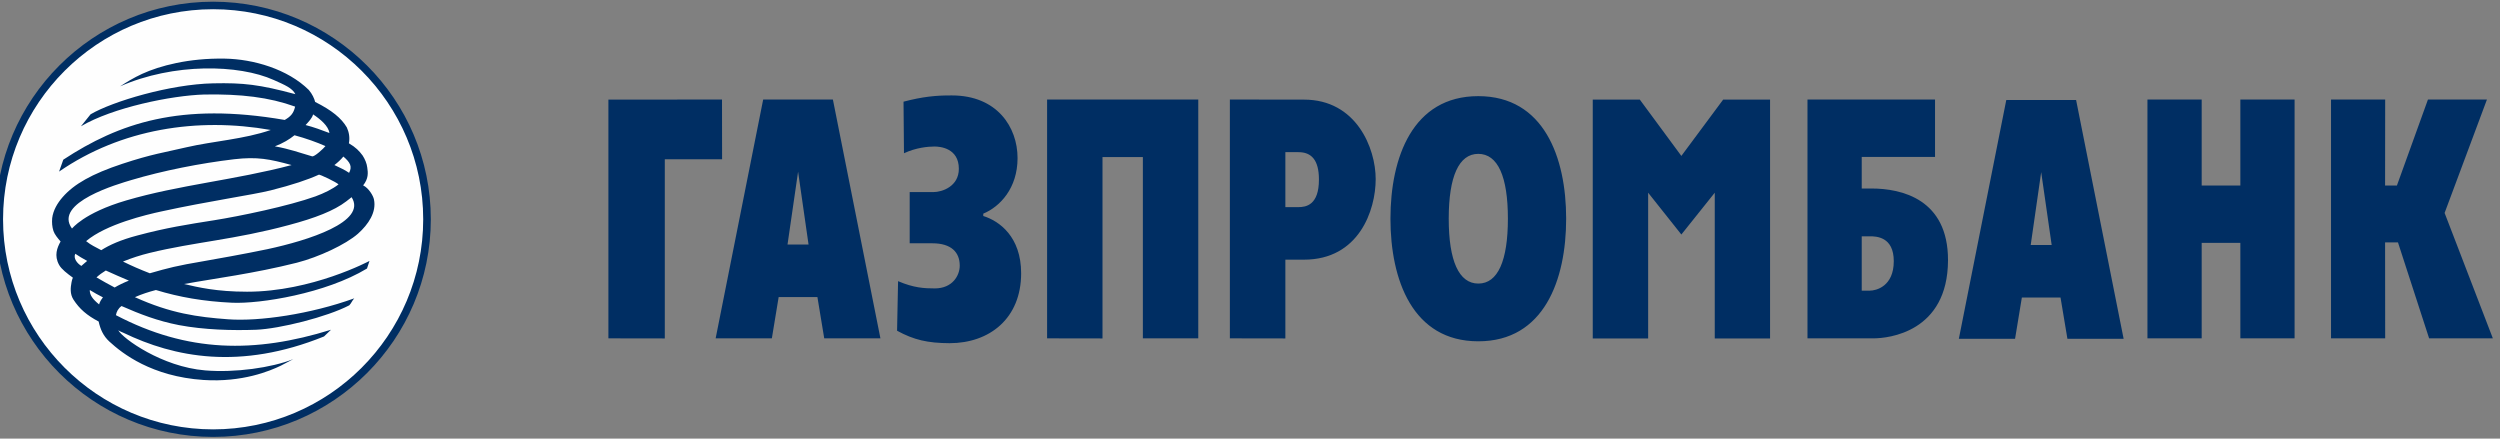 <svg width="171" height="30" viewBox="0 0 171 30" fill="none" xmlns="http://www.w3.org/2000/svg">
<rect x="0" y="0" width="171" height="30" fill="#808080" stroke="none"/>
<g clip-path="url(#clip0_10_58)">
<path fill-rule="evenodd" clip-rule="evenodd" d="M29.21 15C29.21 23.082 22.659 29.627 14.578 29.627C6.502 29.627 -0.049 23.082 -0.049 15C-0.049 6.924 6.502 0.367 14.578 0.367C22.659 0.367 29.21 6.924 29.21 15V15Z" fill="#FEFEFE"/>
<path fill-rule="evenodd" clip-rule="evenodd" d="M-0.306 15C-0.306 23.21 6.374 29.884 14.578 29.884C22.788 29.884 29.468 23.21 29.468 15C29.468 6.79 22.788 0.116 14.578 0.116C6.374 0.116 -0.306 6.79 -0.306 15V15ZM0.209 15C0.209 7.071 6.656 0.631 14.578 0.631C22.507 0.631 28.947 7.071 28.947 15C28.947 22.922 22.507 29.369 14.578 29.369C6.656 29.369 0.209 22.922 0.209 15V15Z" fill="#002E63"/>
<path fill-rule="evenodd" clip-rule="evenodd" d="M4.329 10.922C8.137 8.424 12.343 6.973 19.476 8.204C19.867 7.978 20.082 7.763 20.186 7.292C18.404 6.649 16.476 6.422 13.978 6.465C11.731 6.527 7.696 7.359 5.535 8.639L6.196 7.818C7.702 6.937 11.633 5.761 14.578 5.7C16.659 5.657 17.737 5.78 20.204 6.441C19.99 6.018 19.476 5.81 18.729 5.473C16.341 4.396 11.871 4.298 8.21 5.908C8.676 5.608 9.129 5.327 9.723 5.051C10.929 4.5 12.9 3.967 15.373 4.01C17.345 4.041 19.684 4.733 21.122 6.153C21.361 6.435 21.496 6.735 21.557 6.973C22.696 7.543 23.351 8.082 23.724 8.718C23.872 9.043 23.939 9.404 23.865 9.802C24.343 10.084 24.563 10.316 24.802 10.635C24.967 10.892 25.09 11.186 25.12 11.455C25.176 11.816 25.212 12.214 24.839 12.68C25.231 12.869 25.537 13.408 25.58 13.647C25.757 14.504 25.212 15.337 24.484 15.986C23.651 16.72 21.808 17.584 20.308 17.969C17.32 18.722 14.694 19.041 12.594 19.427C13.531 19.647 14.81 19.953 16.898 19.953C21.343 19.953 25.273 17.847 25.273 17.847C25.273 17.847 25.188 18.122 25.102 18.367C22.28 20.076 17.78 20.798 15.863 20.706C13.91 20.614 12.269 20.326 10.665 19.837C10.176 19.965 9.692 20.118 9.227 20.326C11.669 21.435 13.512 21.686 15.6 21.839C17.731 21.998 21.251 21.484 24.233 20.406C24.098 20.541 24.024 20.755 23.89 20.884C22.365 21.68 19.139 22.488 17.523 22.555C15.912 22.616 13.947 22.561 12.239 22.237C10.763 21.949 9.569 21.484 8.314 20.933C8.082 21.098 7.971 21.325 7.929 21.557C12.827 24.122 17.418 24.178 22.641 22.555L22.163 23.014C16.414 25.341 11.921 24.441 8.443 22.763C8.327 22.714 8.192 22.659 8.088 22.592C8.406 23.155 11.069 25.09 14.033 25.335C16.084 25.506 18.582 25.151 20.063 24.563L19.2 25.016C18.478 25.365 16.58 26.167 13.916 25.99C10.371 25.751 8.376 24.184 7.482 23.363C7.065 22.978 6.869 22.537 6.747 21.992C5.945 21.569 5.437 21.135 5.02 20.486C4.776 20.1 4.825 19.671 4.892 19.31C4.91 19.2 4.941 19.096 4.984 18.992C4.598 18.71 4.206 18.416 4.041 18.116C3.692 17.48 3.906 16.941 4.145 16.518C3.937 16.28 3.741 16.041 3.655 15.796C3.563 15.502 3.545 15.233 3.569 14.92C3.637 14.388 3.918 13.904 4.286 13.482C5.063 12.594 6.276 11.896 8.369 11.204C10.408 10.531 11.229 10.433 12.765 10.071C14.565 9.655 16.714 9.52 18.52 8.89C13.5 8.008 8.29 8.81 4.041 11.737L4.329 10.922V10.922ZM21.416 7.824C21.355 8.076 21.086 8.357 20.902 8.553C21.453 8.694 22.004 8.896 22.531 9.098C22.469 8.614 21.9 8.143 21.416 7.824V7.824ZM5.963 17.847C5.639 17.669 5.418 17.541 5.149 17.357C5.002 17.669 5.278 18.018 5.565 18.19C5.694 18.067 5.835 17.963 5.963 17.847ZM22.873 11.29C23.235 11.467 23.559 11.602 23.878 11.822C24.104 11.394 23.963 11.112 23.486 10.708C23.308 10.929 23.094 11.118 22.873 11.29ZM21.802 11.951C21.067 12.288 20.014 12.643 18.514 13.022C17.284 13.329 14.271 13.757 11.045 14.461C10.016 14.682 7.249 15.337 5.89 16.494C6.269 16.8 6.502 16.873 6.925 17.112C7.494 16.751 8.253 16.408 9.392 16.108C11.376 15.575 12.851 15.349 14.633 15.067C16.408 14.786 19.733 14.094 21.576 13.433C22.176 13.212 22.739 12.937 23.155 12.612C23.027 12.471 21.839 11.896 21.802 11.951ZM7.843 19.665C8.112 19.506 8.443 19.341 8.816 19.194C8.302 18.98 7.776 18.747 7.237 18.502C6.992 18.649 6.778 18.808 6.6 18.974C7.01 19.212 7.42 19.445 7.843 19.665V19.665ZM6.141 19.837C6.129 20.167 6.331 20.461 6.778 20.822C6.827 20.645 6.912 20.51 7.041 20.339C6.735 20.186 6.429 20.014 6.141 19.837ZM8.639 13.708C12.269 12.643 16.084 12.312 19.947 11.29C18.435 10.88 17.608 10.708 16.016 10.892C13.702 11.167 11.155 11.669 8.976 12.318C8.125 12.575 3.625 13.849 4.923 15.631C4.923 15.655 5.694 14.571 8.639 13.708V13.708ZM22.261 9.992C21.667 9.729 20.927 9.465 20.143 9.251C19.794 9.533 19.384 9.784 18.802 10.01C19.782 10.182 20.516 10.451 21.337 10.69C21.49 10.763 22.151 10.139 22.261 9.992V9.992ZM24.049 13.488C23.939 13.58 23.816 13.671 23.682 13.775C22.861 14.406 21.563 14.914 19.763 15.392C16.023 16.402 13.31 16.549 10.225 17.302C9.625 17.449 8.994 17.651 8.412 17.89C8.994 18.178 9.612 18.447 10.249 18.692C11.498 18.331 12.11 18.171 13.922 17.865C14.614 17.743 16.745 17.369 18.282 17.045C21.061 16.451 25.133 15.171 24.049 13.488Z" fill="#002E63"/>
<path fill-rule="evenodd" clip-rule="evenodd" d="M48.95 23.143H52.795L53.26 20.32H55.911L56.377 23.143H60.221L56.97 6.808H52.201L48.95 23.143ZM133.985 23.174H137.83L138.295 20.351H140.94L141.411 23.174H145.256L142.005 6.839H137.23L133.985 23.174V23.174ZM123.632 23.143H128.156C129.136 23.143 133.232 22.739 133.244 17.798C133.25 13.616 130.066 12.894 128.009 12.894H127.342V10.733H132.356V6.808H123.632V23.143V23.143ZM101.119 23.345C105.607 23.345 107.125 19.151 107.125 14.957C107.125 10.769 105.607 6.576 101.113 6.576C96.625 6.576 95.107 10.769 95.107 14.957C95.107 19.151 96.625 23.345 101.113 23.345H101.119ZM84.123 23.143L87.919 23.149V17.761H89.193C92.946 17.761 94.097 14.388 94.097 12.251C94.097 10.133 92.774 6.808 89.187 6.814L84.123 6.808V23.143V23.143ZM54.589 11.743L55.305 16.727H53.866L54.589 11.743V11.743ZM139.617 11.774L140.334 16.757H138.901L139.617 11.774V11.774ZM108.944 6.814H112.164L115.005 10.665L117.864 6.814H121.072V23.149H117.289V13.182L115.005 16.041L112.734 13.182V23.149H108.944V6.814V6.814ZM41.615 6.814L49.385 6.808L49.391 10.892H45.472V23.149L41.615 23.143V6.814V6.814ZM159.442 6.808H163.146L163.14 12.692H163.948L166.072 6.808H170.107L167.211 14.565L170.511 23.143H166.152L164.021 16.58H163.14L163.146 23.143H159.442V6.808V6.808ZM146.885 6.808H150.595V12.692H153.24V6.808H156.95V23.143H153.24V16.61H150.595V23.143H146.885V6.808ZM127.342 19.88V16.163H127.893C128.334 16.163 129.534 16.188 129.534 17.865C129.534 19.586 128.334 19.88 127.893 19.88H127.342ZM101.119 19.396C99.785 19.396 99.093 17.835 99.093 14.957C99.093 12.08 99.785 10.524 101.113 10.524C102.454 10.524 103.14 12.08 103.14 14.957C103.14 17.835 102.454 19.396 101.119 19.396ZM87.919 10.408H88.819C89.683 10.408 90.215 10.922 90.215 12.275C90.221 14.045 89.309 14.167 88.819 14.167H87.919V10.408ZM71.621 6.808H81.962V23.143H78.172V10.745H75.411V23.149L71.621 23.143V6.808V6.808ZM63.84 13.139C64.452 13.139 65.585 12.747 65.585 11.547C65.585 10.12 64.281 10.022 63.919 10.022C63.485 10.022 62.658 10.096 61.832 10.482L61.801 6.955C63.087 6.618 64.011 6.52 65.107 6.527C68.205 6.527 69.601 8.7 69.601 10.812C69.601 12.876 68.401 14.137 67.256 14.614V14.774C68.352 15.116 69.846 16.188 69.846 18.692C69.846 21.771 67.697 23.474 64.948 23.474C63.466 23.467 62.511 23.253 61.36 22.622L61.428 19.231C62.499 19.69 63.215 19.727 63.938 19.727C65.156 19.727 65.646 18.839 65.646 18.171C65.646 17.253 65.064 16.641 63.772 16.641H62.223V13.139H63.84V13.139Z" fill="#002E63"/>
</g>
<defs>
<clipPath id="clip0_10_58">
<rect width="170.816" height="30" fill="white"/>
</clipPath>
</defs>
</svg>
